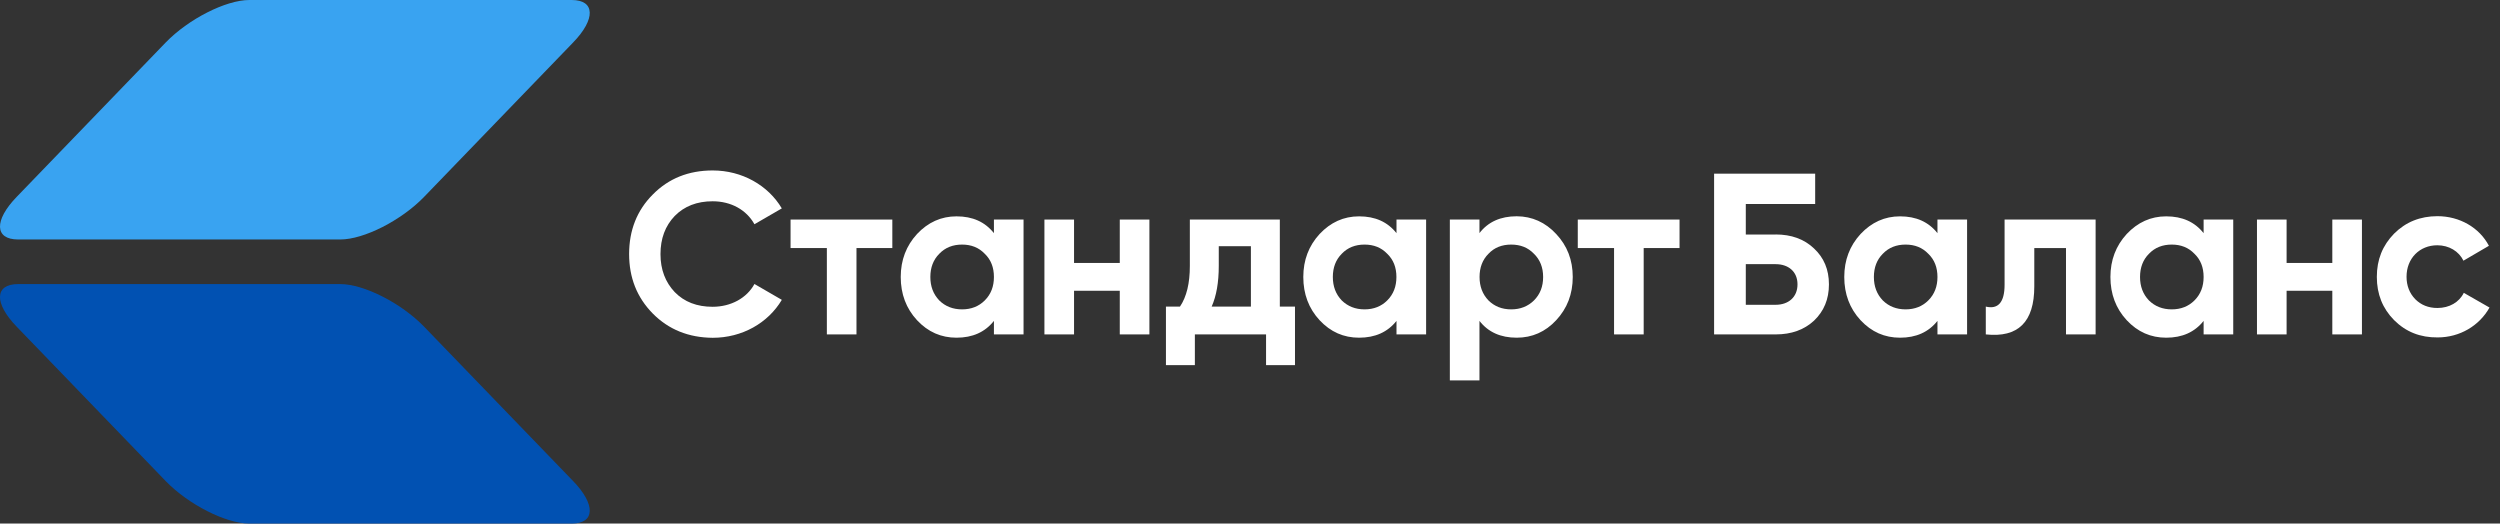 <svg width="191" height="40" viewBox="0 0 191 40" fill="none" xmlns="http://www.w3.org/2000/svg">
<rect x="0" y="0" width="191" height="40" fill="#333333" stroke="none"/>
<path d="M49.872 23.954C48.661 22.723 48.065 21.214 48.065 19.408C48.065 17.602 48.661 16.073 49.872 14.862C51.083 13.631 52.611 13.023 54.451 13.023C56.681 13.023 58.679 14.147 59.731 15.921L57.64 17.132C57.025 16.027 55.847 15.378 54.444 15.378C53.253 15.378 52.287 15.749 51.546 16.503C50.825 17.257 50.461 18.224 50.461 19.415C50.461 20.592 50.831 21.558 51.546 22.313C52.28 23.067 53.246 23.438 54.444 23.438C55.847 23.438 57.058 22.769 57.64 21.697L59.731 22.908C58.679 24.682 56.694 25.807 54.451 25.807C52.611 25.793 51.083 25.178 49.872 23.954Z" fill="white"/>
<path d="M68.174 16.774V18.951H65.435V25.549H63.172V18.951H60.399V16.774H68.174Z" fill="white"/>
<path d="M75.936 16.774H78.199V25.548H75.936V24.516C75.255 25.376 74.302 25.8 73.078 25.8C71.9 25.8 70.901 25.363 70.06 24.463C69.233 23.57 68.816 22.465 68.816 21.161C68.816 19.864 69.24 18.773 70.06 17.879C70.901 16.986 71.9 16.529 73.078 16.529C74.309 16.529 75.255 16.953 75.936 17.813V16.774ZM73.501 23.636C74.203 23.636 74.785 23.404 75.235 22.954C75.711 22.478 75.936 21.883 75.936 21.161C75.936 20.44 75.711 19.844 75.235 19.388C74.778 18.911 74.203 18.686 73.501 18.686C72.8 18.686 72.218 18.911 71.761 19.388C71.304 19.844 71.079 20.44 71.079 21.161C71.079 21.883 71.304 22.478 71.761 22.954C72.218 23.404 72.8 23.636 73.501 23.636Z" fill="white"/>
<path d="M85.551 16.774H87.814V25.549H85.551V22.214H82.057V25.549H79.794V16.774H82.057V20.09H85.551V16.774Z" fill="white"/>
<path d="M97.779 23.424H98.937V27.898H96.727V25.549H91.288V27.898H89.078V23.424H90.15C90.659 22.67 90.904 21.638 90.904 20.321V16.774H97.779V23.424ZM95.569 23.424V18.812H93.114V20.321C93.114 21.565 92.935 22.604 92.571 23.424H95.569Z" fill="white"/>
<path d="M106.692 16.774H108.955V25.548H106.692V24.516C106.011 25.376 105.058 25.8 103.834 25.8C102.656 25.8 101.657 25.363 100.816 24.463C99.989 23.57 99.572 22.465 99.572 21.161C99.572 19.864 99.996 18.773 100.816 17.879C101.657 16.986 102.656 16.529 103.834 16.529C105.064 16.529 106.011 16.953 106.692 17.813V16.774ZM104.251 23.636C104.952 23.636 105.534 23.404 105.984 22.954C106.461 22.478 106.686 21.883 106.686 21.161C106.686 20.44 106.461 19.844 105.984 19.388C105.528 18.911 104.952 18.686 104.251 18.686C103.549 18.686 102.967 18.911 102.51 19.388C102.054 19.844 101.829 20.44 101.829 21.161C101.829 21.883 102.054 22.478 102.51 22.954C102.973 23.404 103.549 23.636 104.251 23.636Z" fill="white"/>
<path d="M118.894 17.879C119.734 18.772 120.158 19.864 120.158 21.161C120.158 22.458 119.734 23.563 118.894 24.463C118.067 25.356 117.054 25.8 115.877 25.8C114.646 25.8 113.7 25.376 113.031 24.516V29.062H110.768V16.774H113.031V17.806C113.7 16.946 114.646 16.523 115.877 16.523C117.054 16.529 118.067 16.986 118.894 17.879ZM115.453 23.636C116.155 23.636 116.737 23.404 117.193 22.954C117.67 22.478 117.895 21.882 117.895 21.161C117.895 20.44 117.663 19.844 117.193 19.388C116.737 18.911 116.161 18.686 115.453 18.686C114.752 18.686 114.169 18.911 113.72 19.388C113.263 19.844 113.038 20.44 113.038 21.161C113.038 21.882 113.263 22.478 113.72 22.954C114.176 23.404 114.752 23.636 115.453 23.636Z" fill="white"/>
<path d="M128.317 16.774V18.951H125.577V25.549H123.314V18.951H120.542V16.774H128.317Z" fill="white"/>
<path d="M135.662 17.913C136.853 17.913 137.839 18.263 138.593 18.985C139.347 19.686 139.731 20.599 139.731 21.724C139.731 22.862 139.347 23.775 138.593 24.497C137.839 25.198 136.859 25.549 135.662 25.549H130.957V13.268H138.679V15.584H133.379V17.919H135.662V17.913ZM135.662 23.286C136.628 23.286 137.329 22.71 137.329 21.724C137.329 20.745 136.628 20.182 135.662 20.182H133.379V23.286H135.662Z" fill="white"/>
<path d="M148.022 16.774H150.285V25.548H148.022V24.516C147.341 25.376 146.388 25.8 145.164 25.8C143.986 25.8 142.987 25.363 142.146 24.463C141.319 23.57 140.902 22.465 140.902 21.161C140.902 19.864 141.326 18.773 142.146 17.879C142.987 16.986 143.986 16.529 145.164 16.529C146.394 16.529 147.341 16.953 148.022 17.813V16.774ZM145.587 23.636C146.289 23.636 146.871 23.404 147.321 22.954C147.797 22.478 148.022 21.883 148.022 21.161C148.022 20.44 147.797 19.844 147.321 19.388C146.864 18.911 146.289 18.686 145.587 18.686C144.886 18.686 144.304 18.911 143.847 19.388C143.39 19.844 143.165 20.44 143.165 21.161C143.165 21.883 143.39 22.478 143.847 22.954C144.304 23.404 144.886 23.636 145.587 23.636Z" fill="white"/>
<path d="M160.105 16.774V25.549H157.842V18.951H155.42V21.883C155.42 24.602 154.189 25.813 151.715 25.549V23.424C152.648 23.649 153.15 23.107 153.15 21.757V16.774H160.105Z" fill="white"/>
<path d="M168.356 16.774H170.619V25.548H168.356V24.516C167.675 25.376 166.722 25.8 165.498 25.8C164.32 25.8 163.321 25.363 162.48 24.463C161.653 23.57 161.236 22.465 161.236 21.161C161.236 19.864 161.66 18.773 162.48 17.879C163.321 16.986 164.32 16.529 165.498 16.529C166.728 16.529 167.675 16.953 168.356 17.813V16.774ZM165.921 23.636C166.623 23.636 167.205 23.404 167.655 22.954C168.131 22.478 168.356 21.883 168.356 21.161C168.356 20.44 168.131 19.844 167.655 19.388C167.198 18.911 166.623 18.686 165.921 18.686C165.22 18.686 164.637 18.911 164.181 19.388C163.724 19.844 163.499 20.44 163.499 21.161C163.499 21.883 163.724 22.478 164.181 22.954C164.637 23.404 165.22 23.636 165.921 23.636Z" fill="white"/>
<path d="M178.189 16.774H180.452V25.549H178.189V22.214H174.696V25.549H172.433V16.774H174.696V20.09H178.189V16.774Z" fill="white"/>
<path d="M182.907 24.456C182.027 23.563 181.59 22.471 181.59 21.154C181.59 19.837 182.027 18.752 182.907 17.852C183.8 16.959 184.905 16.516 186.222 16.516C187.923 16.516 189.432 17.396 190.153 18.779L188.207 19.917C187.857 19.195 187.102 18.739 186.209 18.739C184.859 18.739 183.86 19.738 183.86 21.141C183.86 21.823 184.085 22.405 184.528 22.861C184.965 23.298 185.527 23.53 186.216 23.53C187.129 23.53 187.883 23.093 188.234 22.372L190.199 23.497C189.425 24.88 187.936 25.779 186.236 25.779C184.912 25.793 183.807 25.356 182.907 24.456Z" fill="white"/>
<path d="M43.678 0H19.049C17.256 0 14.391 1.456 12.657 3.249L1.269 15.047C-0.464 16.84 -0.418 18.296 1.382 18.296H26.004C27.797 18.296 30.662 16.84 32.396 15.047L43.784 3.249C45.524 1.456 45.471 0 43.678 0Z" fill="#39A3F1"/>
<path d="M43.678 40H19.049C17.256 40 14.391 38.544 12.657 36.751L1.269 24.953C-0.464 23.16 -0.418 21.704 1.382 21.704H26.004C27.797 21.704 30.662 23.16 32.396 24.953L43.784 36.751C45.524 38.544 45.471 40 43.678 40Z" fill="#0151B2"/>
</svg>

